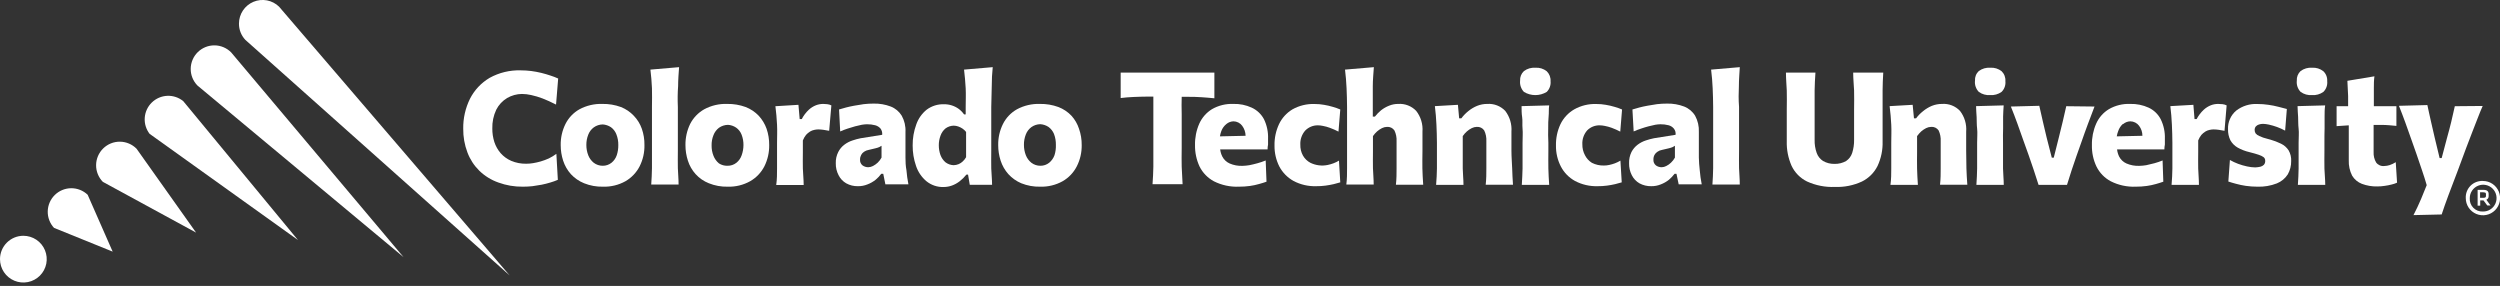 <svg width="306" height="35" viewBox="0 0 306 35" fill="none" xmlns="http://www.w3.org/2000/svg">
<rect x="0" y="0" width="306" height="35" fill="#333333" stroke="none"/>
<g clip-path="url(#clip0_6344_493)">
<path d="M62.07 12C62.623 11.678 63.25 11.505 63.89 11.5C64.264 11.504 64.636 11.548 65 11.63C65.48 11.735 65.951 11.875 66.41 12.05C66.924 12.25 67.473 12.5 68.06 12.8L68.32 9.61C68.014 9.471 67.7 9.351 67.38 9.25C67.03 9.13 66.65 9.02 66.25 8.92C65.85 8.82 65.44 8.75 65.01 8.69C64.582 8.638 64.151 8.612 63.72 8.61C62.397 8.573 61.089 8.89 59.93 9.53C58.904 10.135 58.072 11.019 57.53 12.08C56.966 13.22 56.681 14.478 56.7 15.75C56.687 16.74 56.86 17.724 57.21 18.65C57.525 19.493 58.02 20.258 58.66 20.89C59.325 21.538 60.124 22.033 61 22.34C61.961 22.691 62.977 22.864 64 22.85C64.388 22.85 64.775 22.83 65.16 22.79C65.55 22.74 65.92 22.68 66.29 22.61C66.66 22.54 67.02 22.44 67.36 22.34C67.674 22.25 67.981 22.14 68.28 22.01L68.1 18.83C67.811 19.044 67.503 19.231 67.18 19.39C66.855 19.535 66.521 19.659 66.18 19.76C65.874 19.847 65.564 19.917 65.25 19.97C64.969 20.017 64.685 20.041 64.4 20.04C63.776 20.051 63.156 19.932 62.58 19.69C62.083 19.477 61.639 19.155 61.28 18.75C60.937 18.352 60.675 17.889 60.51 17.39C60.34 16.857 60.255 16.3 60.26 15.74C60.236 14.943 60.4 14.151 60.74 13.43C61.04 12.837 61.501 12.342 62.07 12Z" fill="white"/>
<path d="M77.58 14.17C77.139 13.7 76.6 13.335 76 13.1C75.277 12.835 74.51 12.706 73.74 12.72C72.758 12.687 71.785 12.914 70.92 13.38C70.183 13.796 69.588 14.423 69.21 15.18C68.814 15.981 68.615 16.866 68.63 17.76C68.628 18.409 68.729 19.053 68.93 19.67C69.127 20.276 69.447 20.834 69.87 21.31C70.321 21.798 70.874 22.18 71.49 22.43C72.227 22.726 73.016 22.869 73.81 22.85C74.77 22.88 75.721 22.648 76.56 22.18C77.299 21.752 77.9 21.12 78.29 20.36C78.696 19.554 78.898 18.662 78.88 17.76C78.892 17.08 78.783 16.403 78.56 15.76C78.352 15.166 78.017 14.623 77.58 14.17ZM75.49 19C75.369 19.361 75.147 19.681 74.85 19.92C74.543 20.164 74.162 20.295 73.77 20.29C73.373 20.291 72.986 20.161 72.67 19.92C72.37 19.677 72.139 19.36 72 19C71.846 18.598 71.768 18.171 71.77 17.74C71.766 17.312 71.844 16.888 72 16.49C72.136 16.131 72.372 15.819 72.68 15.59C73.001 15.36 73.385 15.235 73.78 15.23C74.137 15.255 74.482 15.372 74.78 15.57C75.078 15.787 75.307 16.086 75.44 16.43C75.609 16.852 75.691 17.305 75.68 17.76C75.687 18.181 75.623 18.6 75.49 19Z" fill="white"/>
<path d="M83 10.56C83 9.75 83.07 8.97 83.12 8.22L79.61 8.52C79.7 9.28 79.77 10.04 79.8 10.8C79.83 11.56 79.8 12.33 79.8 13.1V18.44C79.8 19.23 79.8 19.95 79.8 20.59C79.8 21.23 79.75 21.89 79.71 22.59H83.06C83.06 21.9 82.99 21.24 82.97 20.59C82.95 19.94 82.97 19.23 82.97 18.44V13.1C82.93 12.21 82.94 11.36 83 10.56Z" fill="white"/>
<path d="M92.87 14.17C92.422 13.7 91.876 13.335 91.27 13.1C90.543 12.835 89.774 12.706 89 12.72C88.021 12.686 87.051 12.914 86.19 13.38C85.453 13.798 84.854 14.424 84.47 15.18C84.081 15.984 83.886 16.867 83.9 17.76C83.898 18.409 83.999 19.053 84.2 19.67C84.393 20.277 84.714 20.837 85.14 21.31C85.587 21.802 86.142 22.186 86.76 22.43C87.493 22.726 88.28 22.869 89.07 22.85C90.031 22.881 90.981 22.649 91.82 22.18C92.564 21.755 93.169 21.123 93.56 20.36C93.961 19.553 94.164 18.662 94.15 17.76C94.158 17.08 94.049 16.404 93.83 15.76C93.62 15.171 93.294 14.63 92.87 14.17ZM90.78 19C90.659 19.362 90.437 19.681 90.14 19.92C89.831 20.166 89.445 20.297 89.05 20.29C88.679 20.302 88.313 20.201 88 20C87.701 19.752 87.471 19.432 87.33 19.07C87.171 18.669 87.093 18.241 87.1 17.81C87.089 17.376 87.167 16.943 87.33 16.54C87.466 16.184 87.698 15.872 88 15.64C88.323 15.414 88.706 15.289 89.1 15.28C89.458 15.302 89.803 15.419 90.1 15.62C90.404 15.834 90.637 16.133 90.77 16.48C90.929 16.888 91.007 17.323 91 17.76C90.998 18.183 90.923 18.602 90.78 19Z" fill="white"/>
<path d="M100.75 12.72C100.453 12.722 100.158 12.776 99.88 12.88C99.546 13.011 99.241 13.205 98.98 13.45C98.638 13.773 98.354 14.152 98.14 14.57H97.88L97.73 12.83L94.91 13C95.01 13.76 95.07 14.52 95.11 15.27C95.15 16.02 95.11 16.75 95.11 17.49V18.49C95.11 19.28 95.11 20 95.11 20.64C95.11 21.28 95.11 21.94 95.01 22.64H98.37C98.37 21.95 98.29 21.3 98.27 20.64C98.25 19.98 98.27 19.35 98.27 18.64V17.19C98.365 16.945 98.496 16.716 98.66 16.51C98.803 16.351 98.968 16.213 99.15 16.1C99.307 16.004 99.479 15.936 99.66 15.9C99.821 15.862 99.985 15.842 100.15 15.84C100.364 15.843 100.578 15.86 100.79 15.89L101.49 16.01L101.76 12.9C101.597 12.819 101.421 12.768 101.24 12.75L100.75 12.72Z" fill="white"/>
<path d="M110.83 19.29V18.52C110.83 18.17 110.83 17.77 110.83 17.32C110.83 16.87 110.83 16.48 110.83 16.16C110.869 15.463 110.709 14.77 110.37 14.16C110.057 13.651 109.587 13.257 109.03 13.04C108.363 12.786 107.653 12.664 106.94 12.68C106.529 12.678 106.118 12.701 105.71 12.75L104.54 12.94C104.18 13.01 103.83 13.08 103.54 13.16C103.25 13.24 102.94 13.32 102.7 13.4L102.84 16.09C103.137 15.957 103.441 15.84 103.75 15.74C104.07 15.63 104.37 15.54 104.67 15.46C104.97 15.38 105.24 15.32 105.49 15.27C105.698 15.234 105.909 15.214 106.12 15.21C106.457 15.205 106.794 15.245 107.12 15.33C107.376 15.397 107.607 15.54 107.78 15.74C107.939 15.96 108.01 16.231 107.98 16.5L105.35 16.92C105.011 16.987 104.677 17.077 104.35 17.19C103.99 17.306 103.652 17.482 103.35 17.71C103.034 17.948 102.777 18.256 102.6 18.61C102.386 19.034 102.283 19.506 102.3 19.98C102.288 20.488 102.405 20.99 102.64 21.44C102.846 21.86 103.174 22.208 103.58 22.44C104.017 22.681 104.511 22.802 105.01 22.79C105.411 22.796 105.809 22.721 106.18 22.57C106.541 22.434 106.878 22.241 107.18 22C107.438 21.785 107.67 21.54 107.87 21.27H108.11L108.37 22.56H111.19C111.076 21.992 110.995 21.418 110.95 20.84C110.85 20.31 110.83 19.79 110.83 19.29ZM107.9 19.29C107.777 19.52 107.618 19.73 107.43 19.91C107.256 20.072 107.061 20.21 106.85 20.32C106.673 20.412 106.479 20.463 106.28 20.47C106.029 20.471 105.785 20.394 105.58 20.25C105.471 20.164 105.386 20.052 105.332 19.925C105.278 19.797 105.257 19.658 105.27 19.52C105.267 19.325 105.316 19.132 105.41 18.96C105.493 18.8 105.617 18.665 105.77 18.57C105.935 18.457 106.123 18.382 106.32 18.35L107.16 18.15C107.321 18.115 107.478 18.065 107.63 18C107.725 17.956 107.815 17.902 107.9 17.84V19.29Z" fill="white"/>
<path d="M121.39 10.56C121.39 9.747 121.43 8.967 121.51 8.22L118 8.52C118.09 9.29 118.16 10.05 118.2 10.81C118.24 11.57 118.2 12.33 118.2 13.1V14H118C117.82 13.744 117.6 13.518 117.35 13.33C116.827 12.951 116.196 12.752 115.55 12.76C114.789 12.734 114.042 12.967 113.43 13.42C112.84 13.894 112.396 14.525 112.15 15.24C111.848 16.063 111.699 16.934 111.71 17.81C111.705 18.657 111.843 19.5 112.12 20.3C112.359 21.028 112.796 21.675 113.38 22.17C113.981 22.665 114.743 22.921 115.52 22.89C115.861 22.887 116.199 22.827 116.52 22.71C116.858 22.586 117.175 22.411 117.46 22.19C117.768 21.951 118.047 21.675 118.29 21.37H118.49L118.7 22.62H121.43C121.43 21.93 121.35 21.27 121.33 20.62C121.31 19.97 121.33 19.26 121.33 18.47V13.1C121.35 12.21 121.36 11.36 121.39 10.56ZM118.25 19.24C118.144 19.43 118.009 19.602 117.85 19.75C117.702 19.894 117.529 20.009 117.34 20.09C117.143 20.17 116.933 20.214 116.72 20.22C116.358 20.206 116.008 20.08 115.72 19.86C115.445 19.619 115.236 19.313 115.11 18.97C114.977 18.594 114.91 18.199 114.91 17.8C114.905 17.391 114.976 16.984 115.12 16.6C115.24 16.257 115.451 15.953 115.73 15.72C116.02 15.507 116.37 15.388 116.73 15.38C116.921 15.383 117.11 15.417 117.29 15.48C117.474 15.544 117.648 15.632 117.81 15.74C117.978 15.853 118.126 15.991 118.25 16.15V19.24Z" fill="white"/>
<path d="M131.15 14.17C130.704 13.698 130.157 13.332 129.55 13.1C128.827 12.835 128.06 12.706 127.29 12.72C126.308 12.687 125.335 12.914 124.47 13.38C123.733 13.796 123.138 14.423 122.76 15.18C122.364 15.981 122.165 16.866 122.18 17.76C122.178 18.409 122.279 19.053 122.48 19.67C122.677 20.276 122.997 20.834 123.42 21.31C123.86 21.793 124.399 22.175 125 22.43C125.737 22.726 126.526 22.869 127.32 22.85C128.28 22.88 129.231 22.648 130.07 22.18C130.811 21.754 131.412 21.122 131.8 20.36C132.209 19.555 132.415 18.663 132.4 17.76C132.408 17.079 132.297 16.402 132.07 15.76C131.879 15.171 131.566 14.629 131.15 14.17ZM129.07 19C128.939 19.359 128.715 19.677 128.42 19.92C128.113 20.164 127.732 20.295 127.34 20.29C126.943 20.291 126.556 20.161 126.24 19.92C125.935 19.676 125.7 19.355 125.56 18.99C125.406 18.588 125.328 18.161 125.33 17.73C125.323 17.296 125.402 16.864 125.56 16.46C125.696 16.101 125.932 15.789 126.24 15.56C126.561 15.33 126.945 15.205 127.34 15.2C127.697 15.225 128.042 15.342 128.34 15.54C128.639 15.759 128.871 16.057 129.01 16.4C129.171 16.825 129.249 17.276 129.24 17.73C129.257 18.16 129.2 18.59 129.07 19Z" fill="white"/>
<path d="M144.64 11.85H145.17C145.88 11.85 146.52 11.85 147.08 11.9C147.64 11.95 148.16 11.97 148.64 12.03V8.89H137.17V12C137.67 11.94 138.17 11.89 138.74 11.87C139.31 11.85 139.93 11.82 140.65 11.82H141.17C141.17 12.487 141.17 13.207 141.17 13.98V18.09C141.17 18.95 141.17 19.73 141.17 20.42C141.17 21.11 141.11 21.82 141.07 22.55H144.75C144.7 21.82 144.67 21.11 144.64 20.42C144.61 19.73 144.64 18.95 144.64 18.09V14C144.62 13.22 144.62 12.504 144.64 11.85Z" fill="white"/>
<path d="M153.22 13.18C152.513 12.853 151.739 12.695 150.96 12.72C150.047 12.685 149.143 12.906 148.35 13.36C147.662 13.782 147.119 14.403 146.79 15.14C146.428 15.965 146.251 16.859 146.27 17.76C146.255 18.668 146.447 19.567 146.83 20.39C147.214 21.156 147.825 21.785 148.58 22.19C149.527 22.666 150.581 22.893 151.64 22.85C152.095 22.852 152.549 22.822 153 22.76C153.379 22.707 153.753 22.627 154.12 22.52C154.46 22.43 154.76 22.33 155.02 22.24L154.92 19.64C154.594 19.774 154.26 19.887 153.92 19.98C153.56 20.08 153.21 20.16 152.92 20.22C152.639 20.267 152.355 20.294 152.07 20.3C151.535 20.322 151.002 20.223 150.51 20.01C150.122 19.838 149.804 19.538 149.61 19.16C149.474 18.887 149.387 18.593 149.35 18.29H155.15C155.15 18.09 155.17 17.89 155.21 17.69C155.21 17.48 155.21 17.25 155.21 16.99C155.243 16.161 155.071 15.337 154.71 14.59C154.379 13.971 153.856 13.476 153.22 13.18ZM150.11 15.18C150.355 14.975 150.661 14.859 150.98 14.85C151.186 14.852 151.389 14.902 151.573 14.996C151.757 15.089 151.917 15.224 152.04 15.39C152.306 15.745 152.453 16.176 152.46 16.62L149.32 16.69C149.354 16.468 149.411 16.25 149.49 16.04C149.616 15.703 149.83 15.406 150.11 15.18Z" fill="white"/>
<path d="M161.31 15.34C161.515 15.342 161.72 15.366 161.92 15.41C162.206 15.462 162.487 15.539 162.76 15.64C163.127 15.773 163.484 15.93 163.83 16.11L164.05 13.4C163.754 13.274 163.45 13.167 163.14 13.08C162.786 12.973 162.425 12.89 162.06 12.83C161.681 12.762 161.296 12.728 160.91 12.73C159.96 12.695 159.018 12.923 158.19 13.39C157.477 13.819 156.906 14.448 156.55 15.2C156.17 16.017 155.981 16.91 156 17.81C155.987 18.702 156.189 19.584 156.59 20.38C156.986 21.126 157.591 21.741 158.33 22.15C159.182 22.6 160.137 22.82 161.1 22.79C161.481 22.794 161.862 22.77 162.24 22.72C162.587 22.674 162.92 22.613 163.24 22.54L164.05 22.32L163.89 19.66C163.675 19.792 163.447 19.902 163.21 19.99C162.985 20.073 162.754 20.139 162.52 20.19C161.804 20.34 161.059 20.249 160.4 19.93C160.014 19.728 159.695 19.419 159.48 19.04C159.256 18.634 159.146 18.174 159.16 17.71C159.127 17.082 159.338 16.465 159.75 15.99C159.952 15.781 160.194 15.615 160.462 15.503C160.731 15.391 161.019 15.336 161.31 15.34Z" fill="white"/>
<path d="M174.11 18.44C174.11 18.08 174.11 17.7 174.11 17.32C174.11 16.94 174.11 16.53 174.11 16.12C174.181 15.204 173.906 14.294 173.34 13.57C173.059 13.277 172.718 13.048 172.339 12.902C171.961 12.755 171.555 12.693 171.15 12.72C170.77 12.716 170.392 12.788 170.04 12.93C169.68 13.07 169.343 13.262 169.04 13.5C168.763 13.729 168.511 13.987 168.29 14.27H168.03V13.1C168.03 12.21 168.03 11.36 168.03 10.56C168.03 9.76 168.11 8.98 168.16 8.22L164.63 8.52C164.72 9.28 164.79 10.04 164.82 10.8C164.85 11.56 164.88 12.33 164.88 13.1V18.44C164.88 19.23 164.88 19.95 164.88 20.59C164.88 21.23 164.88 21.89 164.79 22.59H168.14C168.14 21.9 168.07 21.25 168.05 20.59C168.03 19.93 168.05 19.3 168.05 18.59V16.66C168.192 16.45 168.36 16.258 168.55 16.09C168.734 15.927 168.939 15.789 169.16 15.68C169.349 15.585 169.558 15.533 169.77 15.53C169.947 15.516 170.125 15.549 170.285 15.627C170.445 15.704 170.581 15.823 170.68 15.97C170.876 16.381 170.965 16.835 170.94 17.29V18.61C170.94 19.32 170.94 19.98 170.94 20.61C170.94 21.24 170.94 21.89 170.86 22.61H174.2C174.15 21.92 174.12 21.26 174.1 20.61C174.08 19.96 174.11 19.23 174.11 18.44Z" fill="white"/>
<path d="M185 18.44C185 18.08 185 17.7 185 17.32C185 16.94 185 16.53 185 16.12C185.069 15.205 184.798 14.298 184.24 13.57C183.959 13.277 183.617 13.049 183.239 12.902C182.861 12.755 182.455 12.693 182.05 12.72C181.618 12.716 181.19 12.798 180.79 12.96C180.399 13.121 180.035 13.34 179.71 13.61C179.395 13.864 179.113 14.156 178.87 14.48H178.6L178.45 12.83L175.63 12.99C175.72 13.75 175.79 14.51 175.82 15.26C175.85 16.01 175.88 16.74 175.88 17.48V18.48C175.88 19.27 175.88 19.99 175.88 20.63C175.88 21.27 175.83 21.93 175.78 22.63H179.13C179.13 21.94 179.05 21.29 179.04 20.63C179.03 19.97 179.04 19.34 179.04 18.63V16.66C179.182 16.45 179.35 16.258 179.54 16.09C179.724 15.926 179.929 15.788 180.15 15.68C180.339 15.584 180.548 15.533 180.76 15.53C180.937 15.516 181.115 15.549 181.275 15.627C181.435 15.704 181.571 15.822 181.67 15.97C181.866 16.381 181.955 16.835 181.93 17.29V18.61C181.93 19.32 181.93 19.98 181.93 20.61C181.93 21.24 181.93 21.89 181.85 22.61H185.19C185.14 21.92 185.11 21.26 185.09 20.61C185.07 19.96 185 19.23 185 18.44Z" fill="white"/>
<path d="M187.94 8.29C187.436 8.252 186.935 8.398 186.53 8.7C186.37 8.848 186.245 9.03 186.163 9.232C186.082 9.434 186.047 9.652 186.06 9.87C186.033 10.12 186.061 10.373 186.143 10.612C186.224 10.85 186.356 11.068 186.53 11.25C186.951 11.505 187.433 11.64 187.925 11.64C188.417 11.64 188.9 11.505 189.32 11.25C189.491 11.078 189.622 10.871 189.703 10.643C189.784 10.414 189.814 10.171 189.79 9.93C189.803 9.706 189.767 9.483 189.686 9.274C189.605 9.065 189.48 8.876 189.32 8.72C188.93 8.41 188.438 8.256 187.94 8.29Z" fill="white"/>
<path d="M189.5 15.72C189.5 15.2 189.5 14.72 189.55 14.26C189.6 13.8 189.55 13.35 189.62 12.9L186.24 12.99C186.24 13.44 186.24 13.89 186.31 14.33C186.38 14.77 186.31 15.25 186.36 15.75C186.41 16.25 186.36 16.83 186.36 17.48V18.48C186.36 19.27 186.36 19.99 186.36 20.63C186.36 21.27 186.3 21.93 186.27 22.63H189.62C189.57 21.94 189.54 21.28 189.52 20.63C189.5 19.98 189.52 19.27 189.52 18.48V17.48C189.48 16.82 189.49 16.23 189.5 15.72Z" fill="white"/>
<path d="M195.8 15.34C196.008 15.343 196.216 15.366 196.42 15.41C196.706 15.464 196.987 15.541 197.26 15.64C197.623 15.774 197.977 15.931 198.32 16.11L198.54 13.4C198.244 13.274 197.94 13.167 197.63 13.08C197.276 12.973 196.915 12.89 196.55 12.83C196.171 12.762 195.786 12.728 195.4 12.73C194.45 12.695 193.508 12.923 192.68 13.39C191.952 13.812 191.367 14.443 191 15.2C190.619 16.017 190.431 16.91 190.45 17.81C190.435 18.703 190.641 19.586 191.05 20.38C191.439 21.128 192.041 21.744 192.78 22.15C193.633 22.599 194.587 22.819 195.55 22.79C195.931 22.794 196.312 22.77 196.69 22.72C197.043 22.674 197.377 22.613 197.69 22.54L198.5 22.32L198.34 19.66C198.125 19.792 197.897 19.902 197.66 19.99C197.435 20.074 197.205 20.141 196.97 20.19C196.76 20.236 196.545 20.26 196.33 20.26C195.817 20.276 195.308 20.163 194.85 19.93C194.486 19.704 194.192 19.383 194 19C193.781 18.592 193.671 18.134 193.68 17.67C193.645 17.04 193.861 16.422 194.28 15.95C194.479 15.751 194.716 15.594 194.977 15.489C195.239 15.384 195.519 15.334 195.8 15.34Z" fill="white"/>
<path d="M207.94 19.29V18.52C207.94 18.17 207.94 17.77 207.94 17.32C207.94 16.87 207.94 16.48 207.94 16.16C207.974 15.464 207.814 14.772 207.48 14.16C207.167 13.651 206.697 13.257 206.14 13.04C205.473 12.787 204.763 12.664 204.05 12.68C203.636 12.678 203.222 12.701 202.81 12.75L201.65 12.94C201.28 13.01 200.94 13.08 200.65 13.16L199.81 13.4L199.96 16.09C200.257 15.957 200.561 15.84 200.87 15.74C201.18 15.63 201.49 15.54 201.79 15.46C202.09 15.38 202.36 15.32 202.61 15.27C202.815 15.234 203.022 15.214 203.23 15.21C203.567 15.205 203.904 15.245 204.23 15.33C204.485 15.394 204.712 15.538 204.88 15.74C204.965 15.846 205.027 15.968 205.063 16.099C205.099 16.229 205.108 16.366 205.09 16.5L202.45 16.92C202.111 16.988 201.777 17.078 201.45 17.19C201.09 17.306 200.752 17.482 200.45 17.71C200.133 17.95 199.873 18.257 199.69 18.61C199.484 19.037 199.385 19.507 199.4 19.98C199.387 20.486 199.501 20.988 199.73 21.44C199.939 21.858 200.266 22.205 200.67 22.44C201.112 22.68 201.608 22.8 202.11 22.79C202.511 22.796 202.909 22.721 203.28 22.57C203.641 22.433 203.978 22.241 204.28 22C204.536 21.782 204.767 21.538 204.97 21.27H205.2L205.47 22.56H208.29C208.176 21.992 208.095 21.418 208.05 20.84C208 20.31 207.94 19.79 207.94 19.29ZM205.01 19.29C204.884 19.521 204.722 19.73 204.53 19.91C204.359 20.076 204.164 20.215 203.95 20.32C203.777 20.413 203.586 20.464 203.39 20.47C203.139 20.472 202.894 20.395 202.69 20.25C202.582 20.164 202.496 20.052 202.442 19.924C202.388 19.797 202.367 19.658 202.38 19.52C202.374 19.325 202.419 19.132 202.51 18.96C202.598 18.8 202.725 18.666 202.88 18.57C203.041 18.457 203.226 18.382 203.42 18.35L204.27 18.15C204.431 18.113 204.588 18.063 204.74 18C204.835 17.956 204.925 17.902 205.01 17.84V19.29Z" fill="white"/>
<path d="M212.84 10.56C212.84 9.75 212.91 8.97 212.95 8.22L209.44 8.52C209.53 9.28 209.6 10.04 209.63 10.8C209.66 11.56 209.69 12.33 209.69 13.1V18.44C209.69 19.23 209.69 19.95 209.69 20.59C209.69 21.23 209.64 21.89 209.6 22.59H212.95C212.95 21.9 212.88 21.24 212.86 20.59C212.84 19.94 212.86 19.23 212.86 18.44V13.1C212.79 12.21 212.8 11.36 212.84 10.56Z" fill="white"/>
<path d="M230.51 8.89H226.83C226.83 9.63 226.91 10.36 226.94 11.07C226.97 11.78 226.94 12.58 226.94 13.47V17.11C226.951 17.652 226.873 18.193 226.71 18.71C226.582 19.12 226.317 19.473 225.96 19.71C225.527 19.953 225.036 20.074 224.54 20.06C224.054 20.071 223.573 19.95 223.15 19.71C222.782 19.475 222.503 19.123 222.36 18.71C222.179 18.197 222.095 17.654 222.11 17.11V13.47C222.11 12.577 222.11 11.777 222.11 11.07C222.11 10.36 222.17 9.63 222.21 8.89H218.6C218.6 9.63 218.67 10.36 218.7 11.07C218.73 11.78 218.7 12.58 218.7 13.47C218.7 13.96 218.7 14.47 218.7 14.94C218.7 15.41 218.7 15.94 218.7 16.3C218.7 16.66 218.7 17.04 218.7 17.3C218.673 18.331 218.875 19.356 219.29 20.3C219.684 21.13 220.347 21.803 221.17 22.21C222.244 22.701 223.42 22.931 224.6 22.88C225.737 22.923 226.867 22.697 227.9 22.22C228.727 21.812 229.398 21.145 229.81 20.32C230.248 19.382 230.46 18.355 230.43 17.32C230.43 17.09 230.43 16.77 230.43 16.32C230.43 15.87 230.43 15.45 230.43 14.95C230.43 14.45 230.43 13.95 230.43 13.46C230.43 12.567 230.43 11.767 230.43 11.06C230.43 10.36 230.47 9.63 230.51 8.89Z" fill="white"/>
<path d="M240.66 18.44C240.66 18.08 240.66 17.7 240.66 17.32C240.66 16.94 240.66 16.53 240.66 16.12C240.734 15.205 240.463 14.295 239.9 13.57C239.62 13.275 239.279 13.046 238.9 12.899C238.522 12.752 238.115 12.691 237.71 12.72C237.278 12.717 236.85 12.799 236.45 12.96C236.064 13.123 235.703 13.342 235.38 13.61C235.06 13.861 234.774 14.154 234.53 14.48H234.27L234.11 12.83L231.29 12.99C231.39 13.75 231.45 14.51 231.49 15.26C231.53 16.01 231.49 16.74 231.49 17.48V18.48C231.49 19.27 231.49 19.99 231.49 20.63C231.49 21.27 231.49 21.93 231.39 22.63H234.75C234.7 21.94 234.67 21.29 234.65 20.63C234.63 19.97 234.65 19.34 234.65 18.63V16.66C234.798 16.454 234.965 16.263 235.15 16.09C235.336 15.929 235.541 15.791 235.76 15.68C235.95 15.586 236.158 15.534 236.37 15.53C236.549 15.514 236.728 15.546 236.89 15.624C237.052 15.701 237.19 15.821 237.29 15.97C237.482 16.382 237.568 16.836 237.54 17.29V18.61C237.54 19.32 237.54 19.98 237.54 20.61C237.54 21.24 237.54 21.89 237.46 22.61H240.8C240.75 21.92 240.71 21.26 240.69 20.61C240.67 19.96 240.66 19.23 240.66 18.44Z" fill="white"/>
<path d="M243.61 8.29C243.106 8.252 242.605 8.398 242.2 8.7C242.042 8.849 241.918 9.031 241.839 9.233C241.759 9.436 241.725 9.653 241.74 9.87C241.71 10.12 241.737 10.374 241.819 10.613C241.9 10.852 242.034 11.07 242.21 11.25C242.61 11.538 243.098 11.676 243.59 11.64C244.088 11.677 244.583 11.539 244.99 11.25C245.163 11.08 245.295 10.872 245.376 10.644C245.457 10.415 245.486 10.171 245.46 9.93C245.476 9.707 245.443 9.483 245.363 9.274C245.284 9.065 245.16 8.876 245 8.72C244.607 8.407 244.111 8.254 243.61 8.29Z" fill="white"/>
<path d="M245.18 15.72C245.18 15.2 245.18 14.72 245.18 14.26C245.18 13.8 245.23 13.35 245.25 12.9L241.87 12.99C241.87 13.44 241.92 13.89 241.94 14.33C241.96 14.77 241.94 15.25 242 15.75C242.06 16.25 242 16.83 242 17.48V18.48C242 19.27 242 19.99 242 20.63C242 21.27 241.95 21.93 241.91 22.63H245.26C245.26 21.94 245.18 21.28 245.17 20.63C245.16 19.98 245.17 19.27 245.17 18.48V17.48C245.16 16.82 245.16 16.23 245.18 15.72Z" fill="white"/>
<path d="M252.91 13C252.783 13.587 252.643 14.197 252.49 14.83C252.34 15.47 252.18 16.12 252 16.83L251.38 19.3H251.14L250.51 16.84C250.35 16.19 250.2 15.54 250.05 14.89C249.9 14.24 249.76 13.6 249.61 12.95L246.13 13.04C246.41 13.73 246.68 14.44 246.94 15.16C247.2 15.88 247.46 16.6 247.7 17.3L248.31 19C248.52 19.59 248.72 20.2 248.93 20.81C249.14 21.42 249.33 22.03 249.52 22.63H253C253.18 22.023 253.37 21.424 253.57 20.83C253.77 20.24 253.97 19.64 254.18 19.04L254.79 17.32C255.04 16.61 255.29 15.89 255.56 15.18C255.83 14.47 256.09 13.75 256.37 13.04L252.91 13Z" fill="white"/>
<path d="M263 13.18C262.289 12.854 261.512 12.697 260.73 12.72C259.82 12.685 258.919 12.906 258.13 13.36C257.439 13.778 256.894 14.4 256.57 15.14C256.208 15.965 256.031 16.859 256.05 17.76C256.028 18.668 256.22 19.569 256.61 20.39C256.991 21.158 257.603 21.788 258.36 22.19C259.304 22.665 260.354 22.892 261.41 22.85C261.865 22.853 262.319 22.823 262.77 22.76C263.152 22.707 263.53 22.627 263.9 22.52C264.23 22.43 264.53 22.33 264.79 22.24L264.7 19.64C264.374 19.774 264.04 19.887 263.7 19.98C263.33 20.08 262.99 20.16 262.7 20.22C262.419 20.267 262.135 20.294 261.85 20.3C261.312 20.322 260.775 20.223 260.28 20.01C259.892 19.838 259.574 19.538 259.38 19.16C259.248 18.886 259.163 18.592 259.13 18.29H264.92C264.92 18.09 264.94 17.89 264.98 17.69C264.98 17.48 264.98 17.25 264.98 16.99C265.012 16.16 264.837 15.335 264.47 14.59C264.148 13.971 263.632 13.476 263 13.18ZM259.88 15.18C260.125 14.975 260.431 14.859 260.75 14.85C260.958 14.852 261.162 14.902 261.348 14.996C261.533 15.089 261.695 15.224 261.82 15.39C262.089 15.743 262.234 16.176 262.23 16.62L259.09 16.69C259.127 16.468 259.188 16.25 259.27 16.04C259.379 15.71 259.572 15.413 259.83 15.18H259.88Z" fill="white"/>
<path d="M271.49 12.72C271.193 12.72 270.898 12.774 270.62 12.88C270.286 13.011 269.981 13.205 269.72 13.45C269.378 13.775 269.091 14.153 268.87 14.57H268.61L268.47 12.83L265.65 12.99C265.74 13.75 265.81 14.51 265.84 15.26C265.87 16.01 265.9 16.74 265.9 17.48V18.48C265.9 19.27 265.9 19.99 265.9 20.63C265.9 21.27 265.85 21.93 265.8 22.63H269.15C269.15 21.94 269.08 21.29 269.06 20.63C269.04 19.97 269.06 19.34 269.06 18.63V17.19C269.155 16.945 269.286 16.716 269.45 16.51C269.593 16.351 269.758 16.213 269.94 16.1C270.097 16.004 270.269 15.936 270.45 15.9C270.61 15.862 270.775 15.842 270.94 15.84C271.154 15.843 271.368 15.86 271.58 15.89L272.28 16.01L272.54 12.9C272.38 12.82 272.207 12.77 272.03 12.75L271.49 12.72Z" fill="white"/>
<path d="M279.2 17.59C278.651 17.332 278.078 17.128 277.49 16.98C277.163 16.904 276.844 16.793 276.54 16.65C276.366 16.582 276.211 16.472 276.09 16.33C276.009 16.205 275.967 16.059 275.97 15.91C275.964 15.755 276.013 15.602 276.11 15.48C276.212 15.367 276.344 15.284 276.49 15.24C276.655 15.186 276.827 15.159 277 15.16C277.236 15.169 277.47 15.199 277.7 15.25C278.039 15.325 278.373 15.422 278.7 15.54C279.044 15.665 279.378 15.815 279.7 15.99L279.91 13.34L278.91 13.08C278.499 12.971 278.081 12.887 277.66 12.83C277.217 12.762 276.769 12.729 276.32 12.73C275.381 12.678 274.455 12.966 273.71 13.54C273.38 13.818 273.118 14.168 272.945 14.564C272.771 14.959 272.691 15.389 272.71 15.82C272.695 16.287 272.795 16.75 273 17.17C273.207 17.541 273.512 17.848 273.88 18.06C274.334 18.315 274.822 18.504 275.33 18.62C275.81 18.74 276.19 18.85 276.48 18.95C276.695 19.017 276.898 19.118 277.08 19.25C277.139 19.301 277.185 19.364 277.216 19.435C277.248 19.506 277.262 19.583 277.26 19.66C277.269 19.752 277.259 19.844 277.231 19.931C277.204 20.019 277.159 20.1 277.1 20.17C276.979 20.29 276.826 20.373 276.66 20.41C276.456 20.454 276.249 20.481 276.04 20.49C275.703 20.485 275.368 20.445 275.04 20.37C274.666 20.291 274.298 20.184 273.94 20.05C273.594 19.921 273.26 19.764 272.94 19.58L272.75 22.22C273.03 22.31 273.34 22.41 273.7 22.5C274.091 22.607 274.489 22.69 274.89 22.75C275.361 22.816 275.835 22.849 276.31 22.85C277.119 22.878 277.925 22.742 278.68 22.45C279.23 22.231 279.698 21.847 280.02 21.35C280.306 20.851 280.451 20.285 280.44 19.71C280.463 19.256 280.355 18.805 280.13 18.41C279.902 18.056 279.58 17.772 279.2 17.59Z" fill="white"/>
<path d="M283 8.29C282.496 8.252 281.995 8.398 281.59 8.7C281.432 8.849 281.308 9.031 281.229 9.233C281.149 9.436 281.115 9.653 281.13 9.87C281.1 10.12 281.127 10.374 281.209 10.613C281.29 10.852 281.424 11.07 281.6 11.25C282 11.538 282.489 11.676 282.98 11.64C283.478 11.677 283.973 11.539 284.38 11.25C284.553 11.08 284.685 10.872 284.766 10.644C284.848 10.415 284.876 10.171 284.85 9.93C284.865 9.706 284.83 9.482 284.749 9.273C284.668 9.064 284.542 8.875 284.38 8.72C283.99 8.41 283.498 8.256 283 8.29Z" fill="white"/>
<path d="M284.53 15.72C284.53 15.2 284.53 14.72 284.53 14.26C284.53 13.8 284.53 13.35 284.6 12.9L281.22 12.99C281.22 13.44 281.27 13.89 281.29 14.33C281.31 14.77 281.29 15.25 281.35 15.75C281.41 16.25 281.35 16.83 281.35 17.48V18.48C281.35 19.27 281.35 19.99 281.35 20.63C281.35 21.27 281.3 21.93 281.26 22.63H284.61C284.61 21.94 284.53 21.28 284.51 20.63C284.49 19.98 284.51 19.27 284.51 18.48V17.48C284.51 16.82 284.51 16.23 284.53 15.72Z" fill="white"/>
<path d="M292.49 20.21C292.279 20.276 292.061 20.313 291.84 20.32C291.65 20.342 291.458 20.314 291.282 20.239C291.107 20.163 290.954 20.043 290.84 19.89C290.612 19.5 290.504 19.051 290.53 18.6V15.29H291.53C292.13 15.29 292.72 15.35 293.32 15.41V13H290.56C290.56 12.71 290.56 12.43 290.56 12.17C290.56 11.69 290.56 11.22 290.56 10.77C290.56 10.32 290.56 9.84 290.63 9.34L287.32 9.89C287.36 10.556 287.39 11.177 287.41 11.75C287.41 12.13 287.41 12.55 287.41 13H286V15.44L287.49 15.34V15.54C287.49 16.08 287.49 16.54 287.49 17.05C287.49 17.56 287.49 17.97 287.49 18.39C287.49 18.81 287.49 19.21 287.49 19.6C287.462 20.258 287.603 20.912 287.9 21.5C288.174 21.957 288.593 22.309 289.09 22.5C289.693 22.727 290.335 22.836 290.98 22.82C291.281 22.821 291.582 22.797 291.88 22.75C292.173 22.712 292.464 22.655 292.75 22.58C292.974 22.529 293.192 22.456 293.4 22.36L293.24 19.85C293.006 20.001 292.754 20.122 292.49 20.21Z" fill="white"/>
<path d="M300.47 13C300.33 13.64 300.18 14.28 300.03 14.92C299.88 15.56 299.7 16.2 299.52 16.86L298.86 19.35H298.61L298.01 16.86C297.85 16.18 297.69 15.52 297.55 14.86C297.41 14.2 297.25 13.56 297.11 12.86L293.63 12.95C293.9 13.63 294.17 14.33 294.43 15.05C294.69 15.77 294.94 16.48 295.18 17.16L295.79 18.89L296.47 20.89C296.67 21.48 296.86 22.07 297.03 22.66L296.35 24.33C296.06 25.01 295.75 25.68 295.41 26.33L298.86 26.25C299.09 25.55 299.36 24.78 299.68 23.92C300 23.06 300.39 22.03 300.86 20.81L301.86 18.11C302.16 17.31 302.43 16.62 302.65 16.05L303.27 14.46C303.46 13.98 303.66 13.46 303.88 12.97L300.47 13Z" fill="white"/>
<path d="M10.73 23.84C10.187 23.321 9.464 23.033 8.713 23.038C7.962 23.043 7.242 23.341 6.706 23.867C6.171 24.394 5.861 25.108 5.843 25.859C5.825 26.61 6.1 27.338 6.61 27.89L13.79 30.8L10.73 23.84Z" fill="white"/>
<path d="M0 31.72C0 32.285 0.168 32.839 0.482 33.309C0.796 33.779 1.243 34.146 1.766 34.362C2.288 34.579 2.863 34.635 3.418 34.525C3.973 34.415 4.482 34.142 4.882 33.742C5.282 33.342 5.555 32.833 5.665 32.278C5.775 31.723 5.719 31.148 5.502 30.625C5.286 30.103 4.919 29.656 4.449 29.342C3.979 29.028 3.426 28.86 2.86 28.86C2.101 28.86 1.374 29.161 0.838 29.698C0.301 30.234 0 30.961 0 31.72Z" fill="white"/>
<path d="M16.72 18.21C16.183 17.662 15.45 17.35 14.683 17.343C13.916 17.335 13.178 17.633 12.63 18.17C12.082 18.707 11.77 19.44 11.763 20.207C11.755 20.974 12.053 21.712 12.59 22.26L24 28.47L16.72 18.21Z" fill="white"/>
<path d="M22.43 12.38C21.881 11.931 21.186 11.699 20.477 11.729C19.768 11.759 19.095 12.049 18.586 12.543C18.077 13.037 17.768 13.701 17.717 14.409C17.666 15.117 17.877 15.818 18.31 16.38L36.47 29.38L22.43 12.38Z" fill="white"/>
<path d="M28.3 6.42C27.763 5.872 27.03 5.56 26.263 5.553C25.496 5.545 24.758 5.843 24.21 6.38C23.662 6.917 23.35 7.65 23.343 8.417C23.335 9.184 23.633 9.922 24.17 10.47L49.39 31.47L28.3 6.42Z" fill="white"/>
<path d="M34.16 0.82C33.753 0.422 33.238 0.153 32.679 0.047C32.12 -0.059 31.542 0.003 31.017 0.224C30.493 0.445 30.046 0.816 29.731 1.29C29.417 1.764 29.25 2.321 29.25 2.89C29.244 3.634 29.527 4.351 30.04 4.89L62.38 33.71L34.16 0.82Z" fill="white"/>
<path d="M303.91 22.15C304.325 22.15 304.731 22.273 305.077 22.504C305.422 22.735 305.691 23.063 305.85 23.447C306.009 23.83 306.051 24.252 305.97 24.66C305.889 25.067 305.689 25.441 305.395 25.735C305.101 26.029 304.727 26.229 304.32 26.31C303.912 26.391 303.49 26.349 303.106 26.19C302.723 26.031 302.395 25.762 302.164 25.417C301.933 25.072 301.81 24.665 301.81 24.25C301.796 23.971 301.84 23.691 301.941 23.43C302.041 23.169 302.195 22.931 302.393 22.733C302.591 22.535 302.828 22.381 303.09 22.281C303.351 22.18 303.63 22.136 303.91 22.15ZM303.91 25.89C304.236 25.896 304.556 25.805 304.829 25.628C305.103 25.452 305.318 25.198 305.446 24.899C305.575 24.6 305.612 24.269 305.552 23.949C305.492 23.629 305.338 23.334 305.11 23.102C304.882 22.869 304.59 22.71 304.271 22.644C303.952 22.578 303.621 22.609 303.32 22.732C303.018 22.855 302.76 23.066 302.579 23.336C302.397 23.606 302.3 23.924 302.3 24.25C302.284 24.467 302.315 24.685 302.389 24.889C302.464 25.093 302.582 25.279 302.734 25.434C302.886 25.589 303.07 25.71 303.273 25.789C303.476 25.868 303.693 25.902 303.91 25.89ZM303.98 24.53H303.58V25.17H303.26V23.24H304C304.43 23.24 304.61 23.43 304.61 23.75V24C304.617 24.095 304.594 24.19 304.543 24.271C304.493 24.352 304.418 24.414 304.33 24.45L304.84 25.15H304.44L303.98 24.53ZM303.98 23.53H303.56V24.21H304C304.21 24.21 304.28 24.13 304.28 23.99V23.76C304.28 23.59 304.2 23.55 304 23.55L303.98 23.53Z" fill="white"/>
</g>
<defs>
<clipPath id="clip0_6344_493">
<rect width="306" height="34.58" fill="white"/>
</clipPath>
</defs>
</svg>
